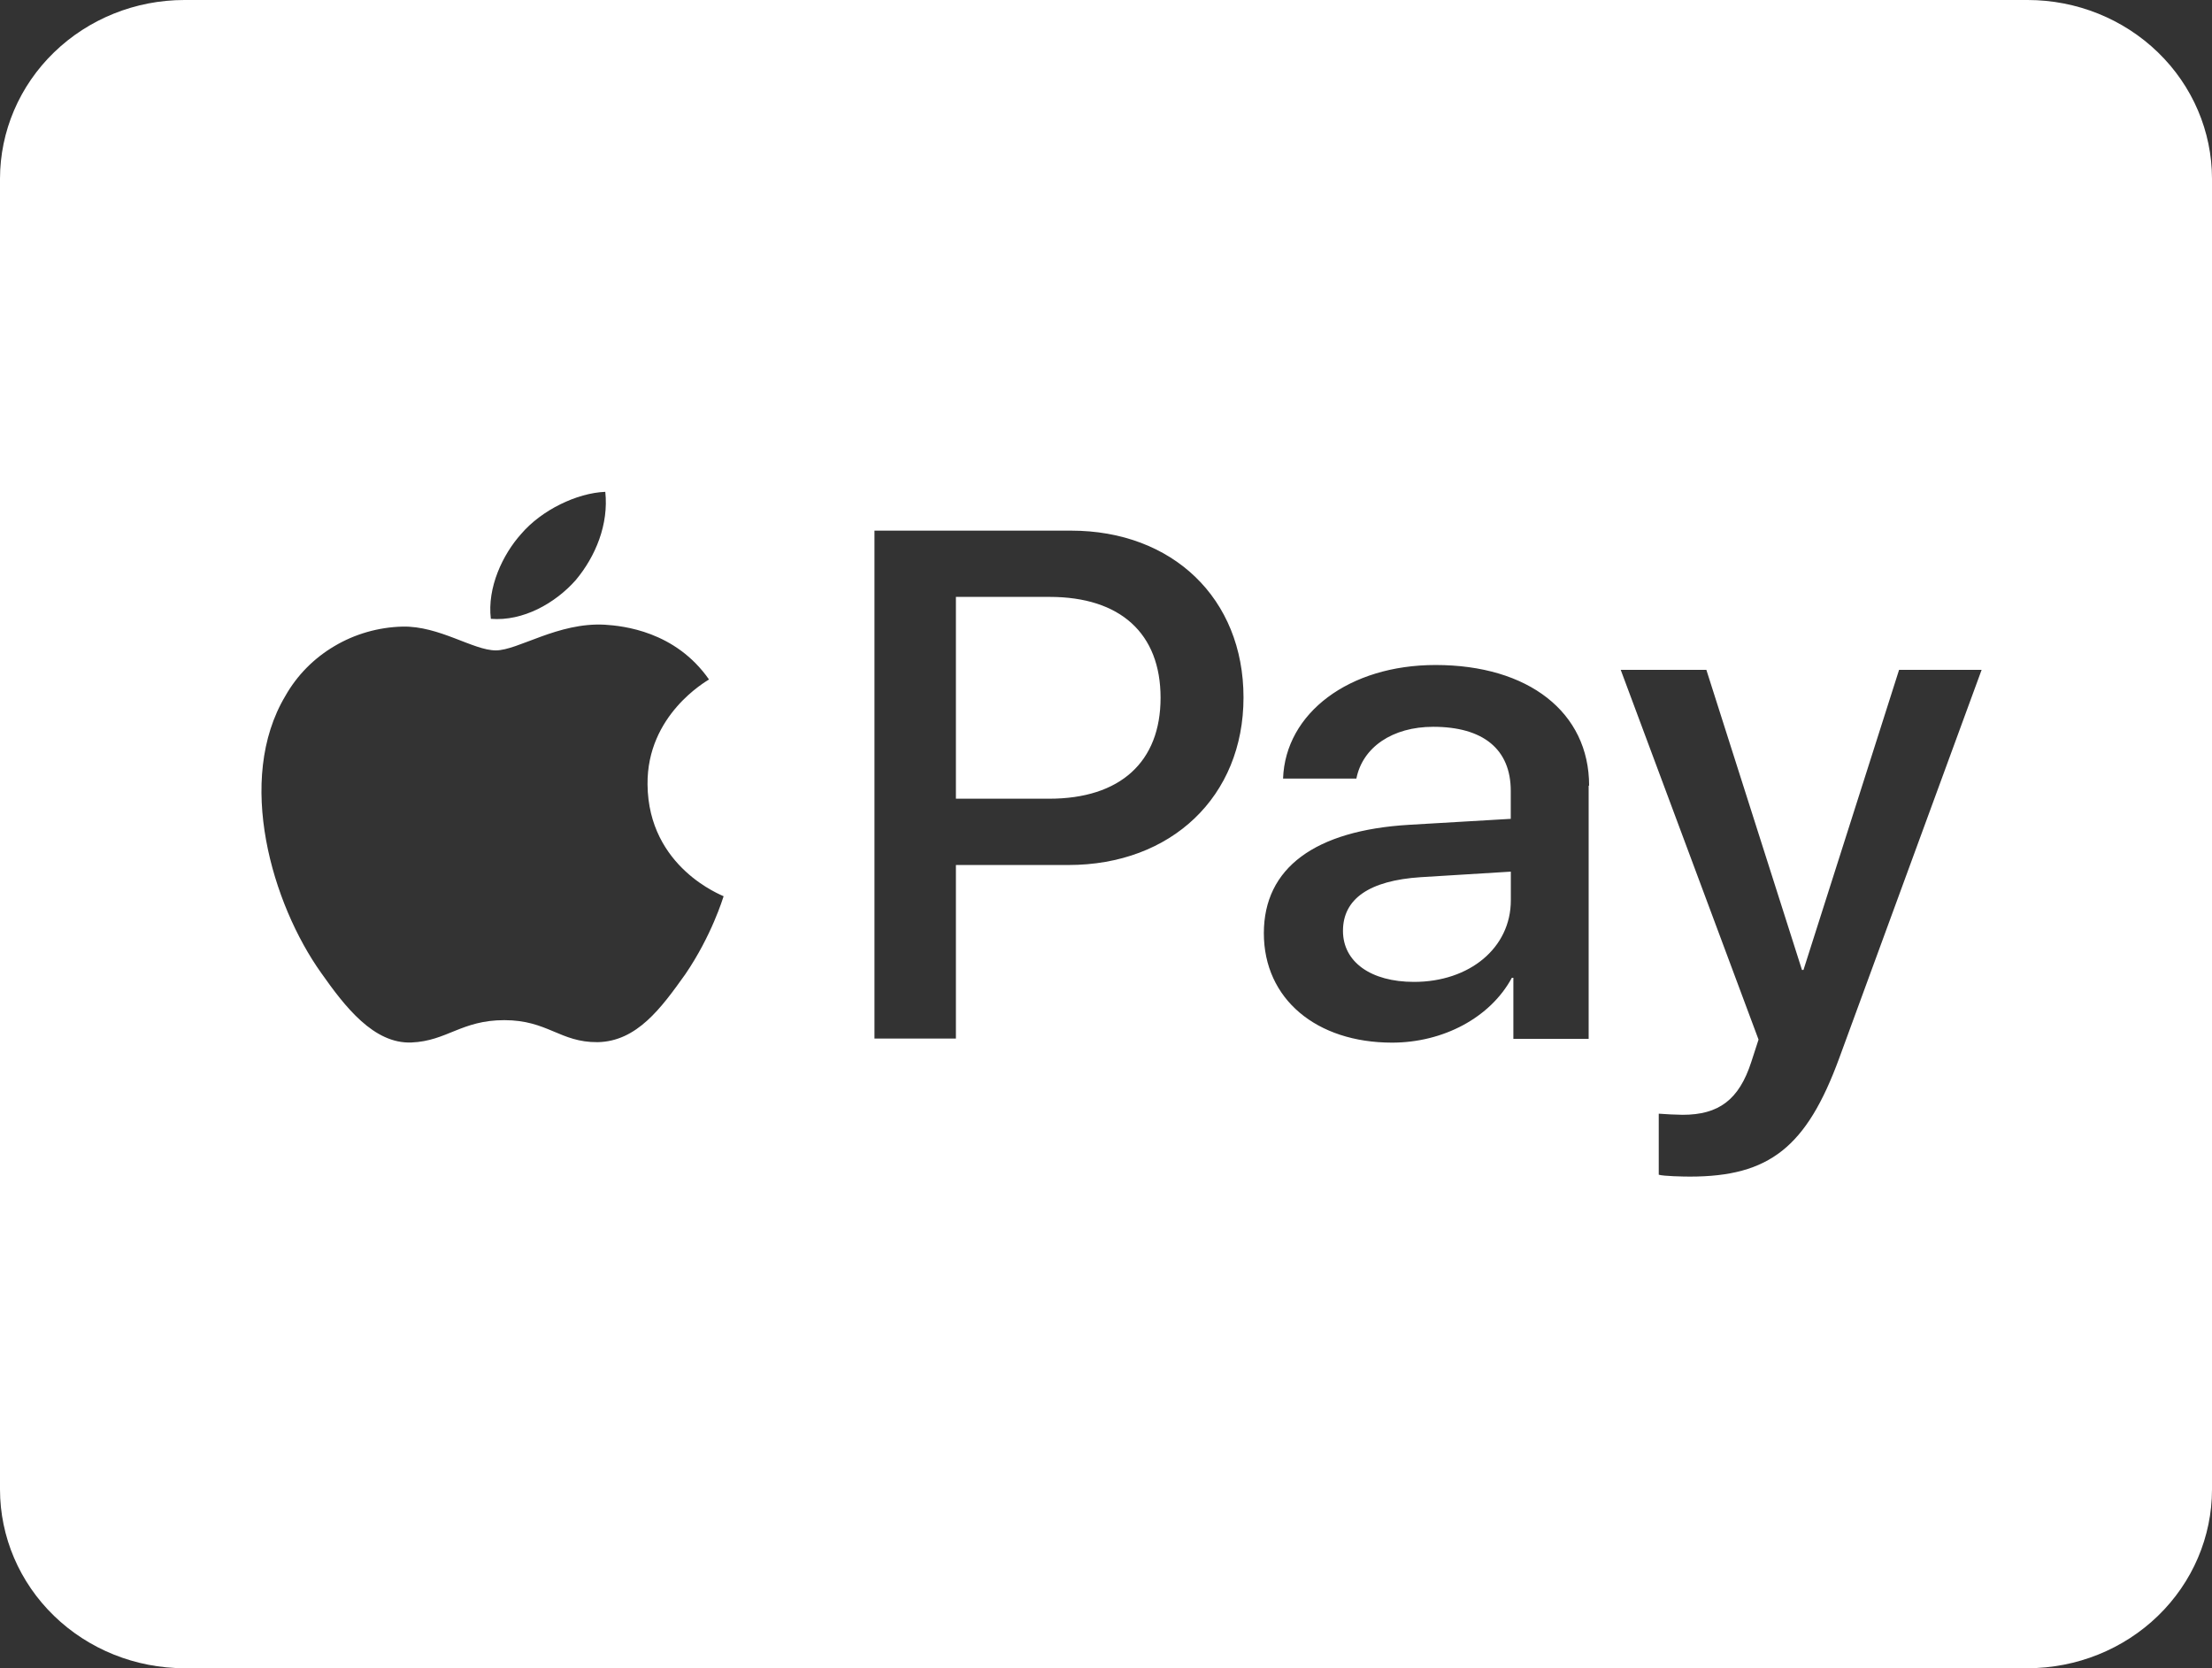 <svg width="61" height="46" viewBox="0 0 61 46" fill="none" xmlns="http://www.w3.org/2000/svg">
<rect x="0" y="0" width="61" height="46" fill="#333333" stroke="none"/>
<path d="M32.005 19.241C32.005 21.008 30.894 22.024 28.934 22.024H26.361V16.459H28.945C30.894 16.459 32.005 17.465 32.005 19.241ZM37.035 25.669C37.035 26.521 37.798 27.075 38.995 27.075C40.52 27.075 41.664 26.142 41.664 24.826V24.035L39.174 24.188C37.765 24.281 37.035 24.783 37.035 25.667V25.669ZM61 4.929V41.071C60.999 42.378 60.464 43.632 59.51 44.556C58.557 45.48 57.264 45.999 55.916 46H5.084C3.736 45.999 2.443 45.48 1.49 44.556C0.536 43.632 0.001 42.378 0 41.071V4.929C0.001 3.622 0.536 2.368 1.49 1.444C2.443 0.52 3.736 0 5.084 0H55.916C57.264 0 58.557 0.52 59.51 1.444C60.464 2.368 60.999 3.622 61 4.929ZM13.536 17.064C14.426 17.136 15.314 16.633 15.877 15.996C16.428 15.338 16.788 14.456 16.692 13.562C15.909 13.593 14.935 14.064 14.373 14.722C13.864 15.288 13.431 16.201 13.536 17.064ZM19.954 24.713C19.933 24.693 17.878 23.933 17.857 21.632C17.836 19.712 19.477 18.788 19.552 18.736C18.62 17.402 17.179 17.258 16.681 17.226C15.389 17.154 14.287 17.934 13.673 17.934C13.048 17.934 12.116 17.256 11.1 17.278C10.436 17.295 9.789 17.48 9.223 17.816C8.656 18.15 8.19 18.623 7.871 19.187C6.483 21.509 7.51 24.937 8.856 26.826C9.512 27.759 10.307 28.787 11.346 28.746C12.329 28.705 12.722 28.13 13.908 28.13C15.105 28.13 15.444 28.746 16.481 28.737C17.562 28.716 18.229 27.803 18.896 26.868C19.626 25.8 19.933 24.774 19.956 24.711L19.954 24.713ZM34.292 19.232C34.292 16.5 32.333 14.632 29.536 14.632H24.115V28.637H26.361V23.852H29.464C32.302 23.852 34.292 21.963 34.292 19.232ZM43.823 21.664C43.823 19.642 42.15 18.337 39.588 18.337C37.205 18.337 35.447 19.662 35.383 21.468H37.405C37.575 20.605 38.4 20.041 39.523 20.041C40.899 20.041 41.662 20.657 41.662 21.808V22.579L38.865 22.743C36.26 22.896 34.853 23.935 34.853 25.732C34.853 27.548 36.303 28.75 38.389 28.75C39.797 28.75 41.099 28.062 41.692 26.962H41.734V28.646H43.81V21.664H43.823ZM54.647 18.47H52.371L49.734 26.746H49.693L47.056 18.47H44.694L48.495 28.666L48.295 29.282C47.956 30.33 47.395 30.74 46.401 30.74C46.181 30.736 45.962 30.726 45.743 30.709V32.392C45.871 32.433 46.431 32.444 46.601 32.444C48.793 32.444 49.82 31.633 50.72 29.178L54.647 18.47Z" fill="white"/>
</svg>
